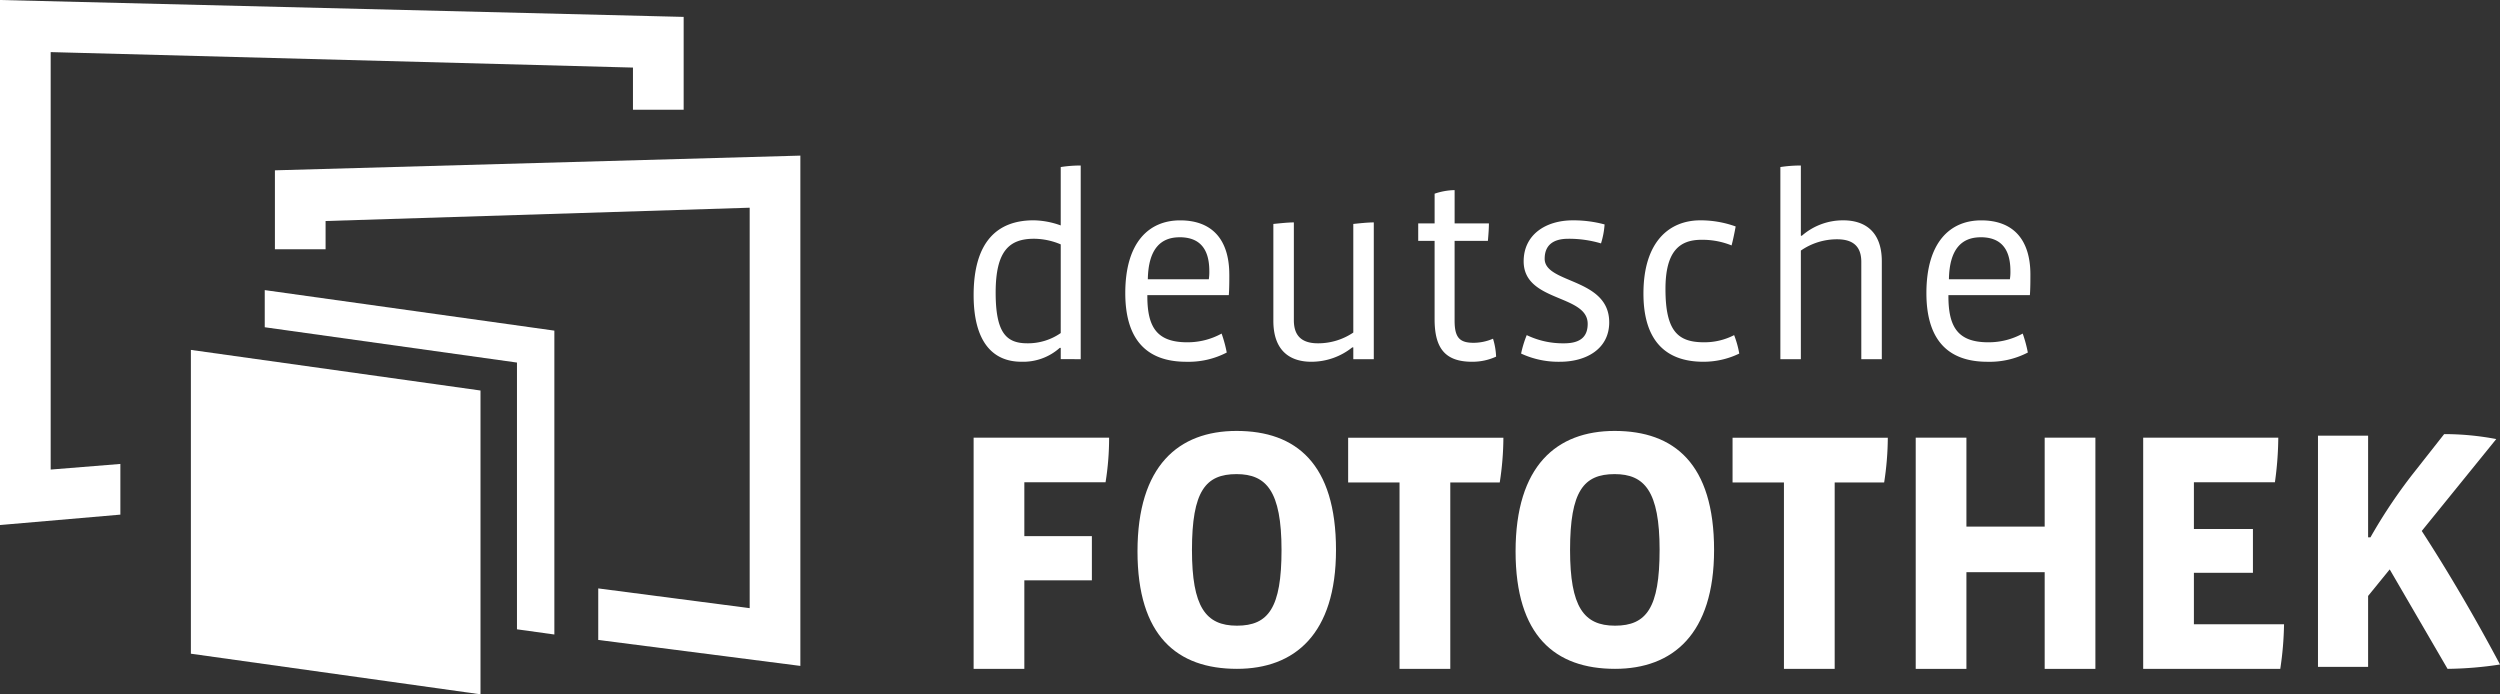 <?xml version="1.0" encoding="UTF-8"?> <svg xmlns="http://www.w3.org/2000/svg" xmlns:xlink="http://www.w3.org/1999/xlink" width="422.759" height="117.416" viewBox="0 0 422.759 117.416"><rect x="0" y="0" width="422.759" height="117.416" fill="#333333" stroke="none"/><defs><clipPath id="a"><rect width="422.758" height="117.416" fill="none"></rect></clipPath></defs><g clip-path="url(#a)"><path d="M254.494,104.1H231.58V143.2h8.576V128.221h11.422v-7.47H240.156V111.64h13.735a46.854,46.854,0,0,0,.6-7.538" transform="translate(-66.937 -30.09)" fill="#fff" fill-rule="evenodd"></path><path d="M582.118,142.213c-4.154-7.839-8.811-15.778-13.232-22.579l12.6-15.543a47.184,47.184,0,0,0-8.81-.838l-4.825,6.131a87.908,87.908,0,0,0-7.637,11.322h-.4V103.522h-8.476v39.093h8.476V130.623l3.652-4.489,9.783,16.816a62.344,62.344,0,0,0,8.875-.737" transform="translate(-159.359 -29.845)" fill="#fff" fill-rule="evenodd"></path><path d="M486.045,143.2V104.1h-8.576v15.041H464.235V104.1H455.66V143.2h8.575V126.848h13.233V143.2Z" transform="translate(-131.706 -30.09)" fill="#fff" fill-rule="evenodd"></path><path d="M533.583,135.657H518.342v-8.709h9.982v-7.4h-9.982v-7.905h13.7a57.318,57.318,0,0,0,.57-7.538H509.765v39.093h23.182a55.051,55.051,0,0,0,.636-7.538" transform="translate(-147.345 -30.09)" fill="#fff" fill-rule="evenodd"></path><path d="M384.838,122.632c0,9.783-2.212,12.8-7.54,12.8-5.292,0-7.6-3.183-7.6-12.8,0-9.983,2.312-12.83,7.537-12.83,5.026,0,7.606,2.847,7.606,12.83m9.211,0c0-14.572-6.734-20.133-16.817-20.133-9.816,0-16.75,5.9-16.75,20.368,0,14.3,6.7,19.864,16.816,19.864,9.782,0,16.751-5.9,16.751-20.1" transform="translate(-104.195 -29.627)" fill="#fff" fill-rule="evenodd"></path><path d="M294.914,122.632c0,9.783-2.212,12.8-7.54,12.8-5.293,0-7.605-3.183-7.605-12.8,0-9.983,2.312-12.83,7.538-12.83,5.026,0,7.607,2.847,7.607,12.83m9.212,0c0-14.572-6.734-20.133-16.819-20.133-9.815,0-16.749,5.9-16.749,20.368,0,14.3,6.7,19.864,16.816,19.864,9.783,0,16.752-5.9,16.752-20.1" transform="translate(-78.203 -29.627)" fill="#fff" fill-rule="evenodd"></path><path d="M346.916,104.113H320.663v7.562h8.689V143.2h8.583V111.675H346.3a50.843,50.843,0,0,0,.615-7.562" transform="translate(-92.686 -30.093)" fill="#fff" fill-rule="evenodd"></path><path d="M438.348,104.113H412.094v7.562h8.69V143.2h8.581V111.675h8.367a50.871,50.871,0,0,0,.616-7.562" transform="translate(-119.113 -30.093)" fill="#fff" fill-rule="evenodd"></path><path d="M62.97,69v6.281l42.653,5.972v45.107l6.323.879V75.854Z" transform="translate(-18.201 -19.943)" fill="#fff"></path><path d="M45.4,134.6l48.976,6.866V90.093L45.4,83.225Z" transform="translate(-13.121 -24.056)" fill="#fff"></path><path d="M249.689,72.118V39.368a21.607,21.607,0,0,0-3.379.26V49.5a14,14,0,0,0-4.594-.865c-6.15,0-10.135,3.639-10.135,12.65,0,7.971,3.292,11.265,8.058,11.265a9.28,9.28,0,0,0,6.5-2.341h.173v1.9ZM246.31,67.7a9.715,9.715,0,0,1-5.632,1.733c-3.551,0-5.371-1.733-5.371-8.58,0-7.1,2.34-9.1,6.5-9.1a11.738,11.738,0,0,1,4.505.953Z" transform="translate(-66.937 -11.379)" fill="#fff" fill-rule="evenodd"></path><path d="M276.836,55.269c3.119,0,5.027,1.645,5.027,5.716a8,8,0,0,1-.086,1.388H271.465c.089-5.111,2.167-7.1,5.371-7.1m8.406,6.322c0-5.89-2.86-9.182-8.318-9.182-5.284,0-9.272,3.726-9.272,12.3,0,7.8,3.554,11.612,10.314,11.612a14,14,0,0,0,6.844-1.562,22.062,22.062,0,0,0-.869-3.206,11.937,11.937,0,0,1-5.8,1.474c-5.112,0-6.758-2.512-6.758-7.8v-.171h13.775c.087-1.04.087-2.512.087-3.468" transform="translate(-77.363 -15.149)" fill="#fff" fill-rule="evenodd"></path><path d="M319.856,76.029V52.9c-1.041,0-2.6.171-3.465.26V71.526a10.628,10.628,0,0,1-5.978,1.819c-3.034,0-4.074-1.562-4.074-3.9V52.9c-1.039,0-2.513.171-3.467.26V69.529c0,5.289,3.036,6.935,6.413,6.935a11.069,11.069,0,0,0,6.933-2.43h.174v1.993h3.464Z" transform="translate(-87.543 -15.29)" fill="#fff" fill-rule="evenodd"></path><path d="M350.5,73.379a11.8,11.8,0,0,0-.521-3.033,8.328,8.328,0,0,1-3.291.692c-2.339,0-3.206-.868-3.206-3.728V53.8h5.63c.087-.956.173-2.082.173-2.948h-5.8V45.217a11.086,11.086,0,0,0-3.383.607v5.025h-2.773V53.8H340.1V67.053c0,4.85,1.733,7.191,6.328,7.191a9.587,9.587,0,0,0,4.073-.866" transform="translate(-97.504 -13.07)" fill="#fff" fill-rule="evenodd"></path><path d="M376.7,69.651c0-7.539-10.915-6.5-10.915-10.743,0-2.254,1.386-3.382,3.984-3.382a18.974,18.974,0,0,1,5.543.783,13.837,13.837,0,0,0,.606-3.207,20.252,20.252,0,0,0-5.369-.693c-4.593,0-8.317,2.424-8.317,6.933,0,6.93,10.828,5.544,10.828,10.568,0,2.08-1.124,3.294-3.986,3.294a14.093,14.093,0,0,1-6.322-1.386,18.307,18.307,0,0,0-.953,3.12,14.993,14.993,0,0,0,6.583,1.386c4.423,0,8.319-2.165,8.319-6.673" transform="translate(-104.576 -15.149)" fill="#fff" fill-rule="evenodd"></path><path d="M407.1,74.938a16.372,16.372,0,0,0-.867-3.12,10.884,10.884,0,0,1-5.11,1.211c-4.423,0-6.5-1.906-6.5-9.011,0-6.325,2.338-8.318,6.067-8.318a13.043,13.043,0,0,1,5.111.953c.258-.953.518-2.252.693-3.207a17.449,17.449,0,0,0-5.98-1.038c-5.2,0-9.616,3.551-9.616,12.39,0,7.626,3.466,11.525,10.137,11.525a13.834,13.834,0,0,0,6.066-1.386" transform="translate(-112.986 -15.149)" fill="#fff" fill-rule="evenodd"></path><path d="M440.621,72.118V55.572c0-5.113-2.948-6.933-6.5-6.933a10.546,10.546,0,0,0-7.016,2.6h-.173V39.368a22.717,22.717,0,0,0-3.465.26V72.117h3.465V53.753a10.721,10.721,0,0,1,6.149-1.909c2.947,0,4.072,1.472,4.072,3.813v16.46h3.47Z" transform="translate(-122.4 -11.379)" fill="#fff" fill-rule="evenodd"></path><path d="M467.382,55.269c3.12,0,5.026,1.645,5.026,5.716a7.627,7.627,0,0,1-.09,1.388H462.01c.087-5.111,2.165-7.1,5.373-7.1m8.406,6.322c0-5.89-2.86-9.182-8.318-9.182-5.287,0-9.269,3.726-9.269,12.3,0,7.8,3.548,11.612,10.31,11.612a14.008,14.008,0,0,0,6.842-1.562,21.9,21.9,0,0,0-.867-3.206,11.956,11.956,0,0,1-5.806,1.474c-5.11,0-6.756-2.512-6.756-7.8v-.171H475.7c.088-1.04.088-2.512.088-3.468" transform="translate(-132.44 -15.149)" fill="#fff" fill-rule="evenodd"></path><path d="M154.244,123.305V37.013L65.389,39.5V52.851h8.569v-4.78l71.716-2.249v67.717L120.065,110.2v8.714Z" transform="translate(-18.9 -10.698)" fill="#fff"></path><path d="M20.355,87.025V78.454L8.57,79.405V8.811l98.466,2.616v7.127h8.573V2.857L0,0V88.784Z" transform="translate(0 0)" fill="#fff"></path></g></svg> 